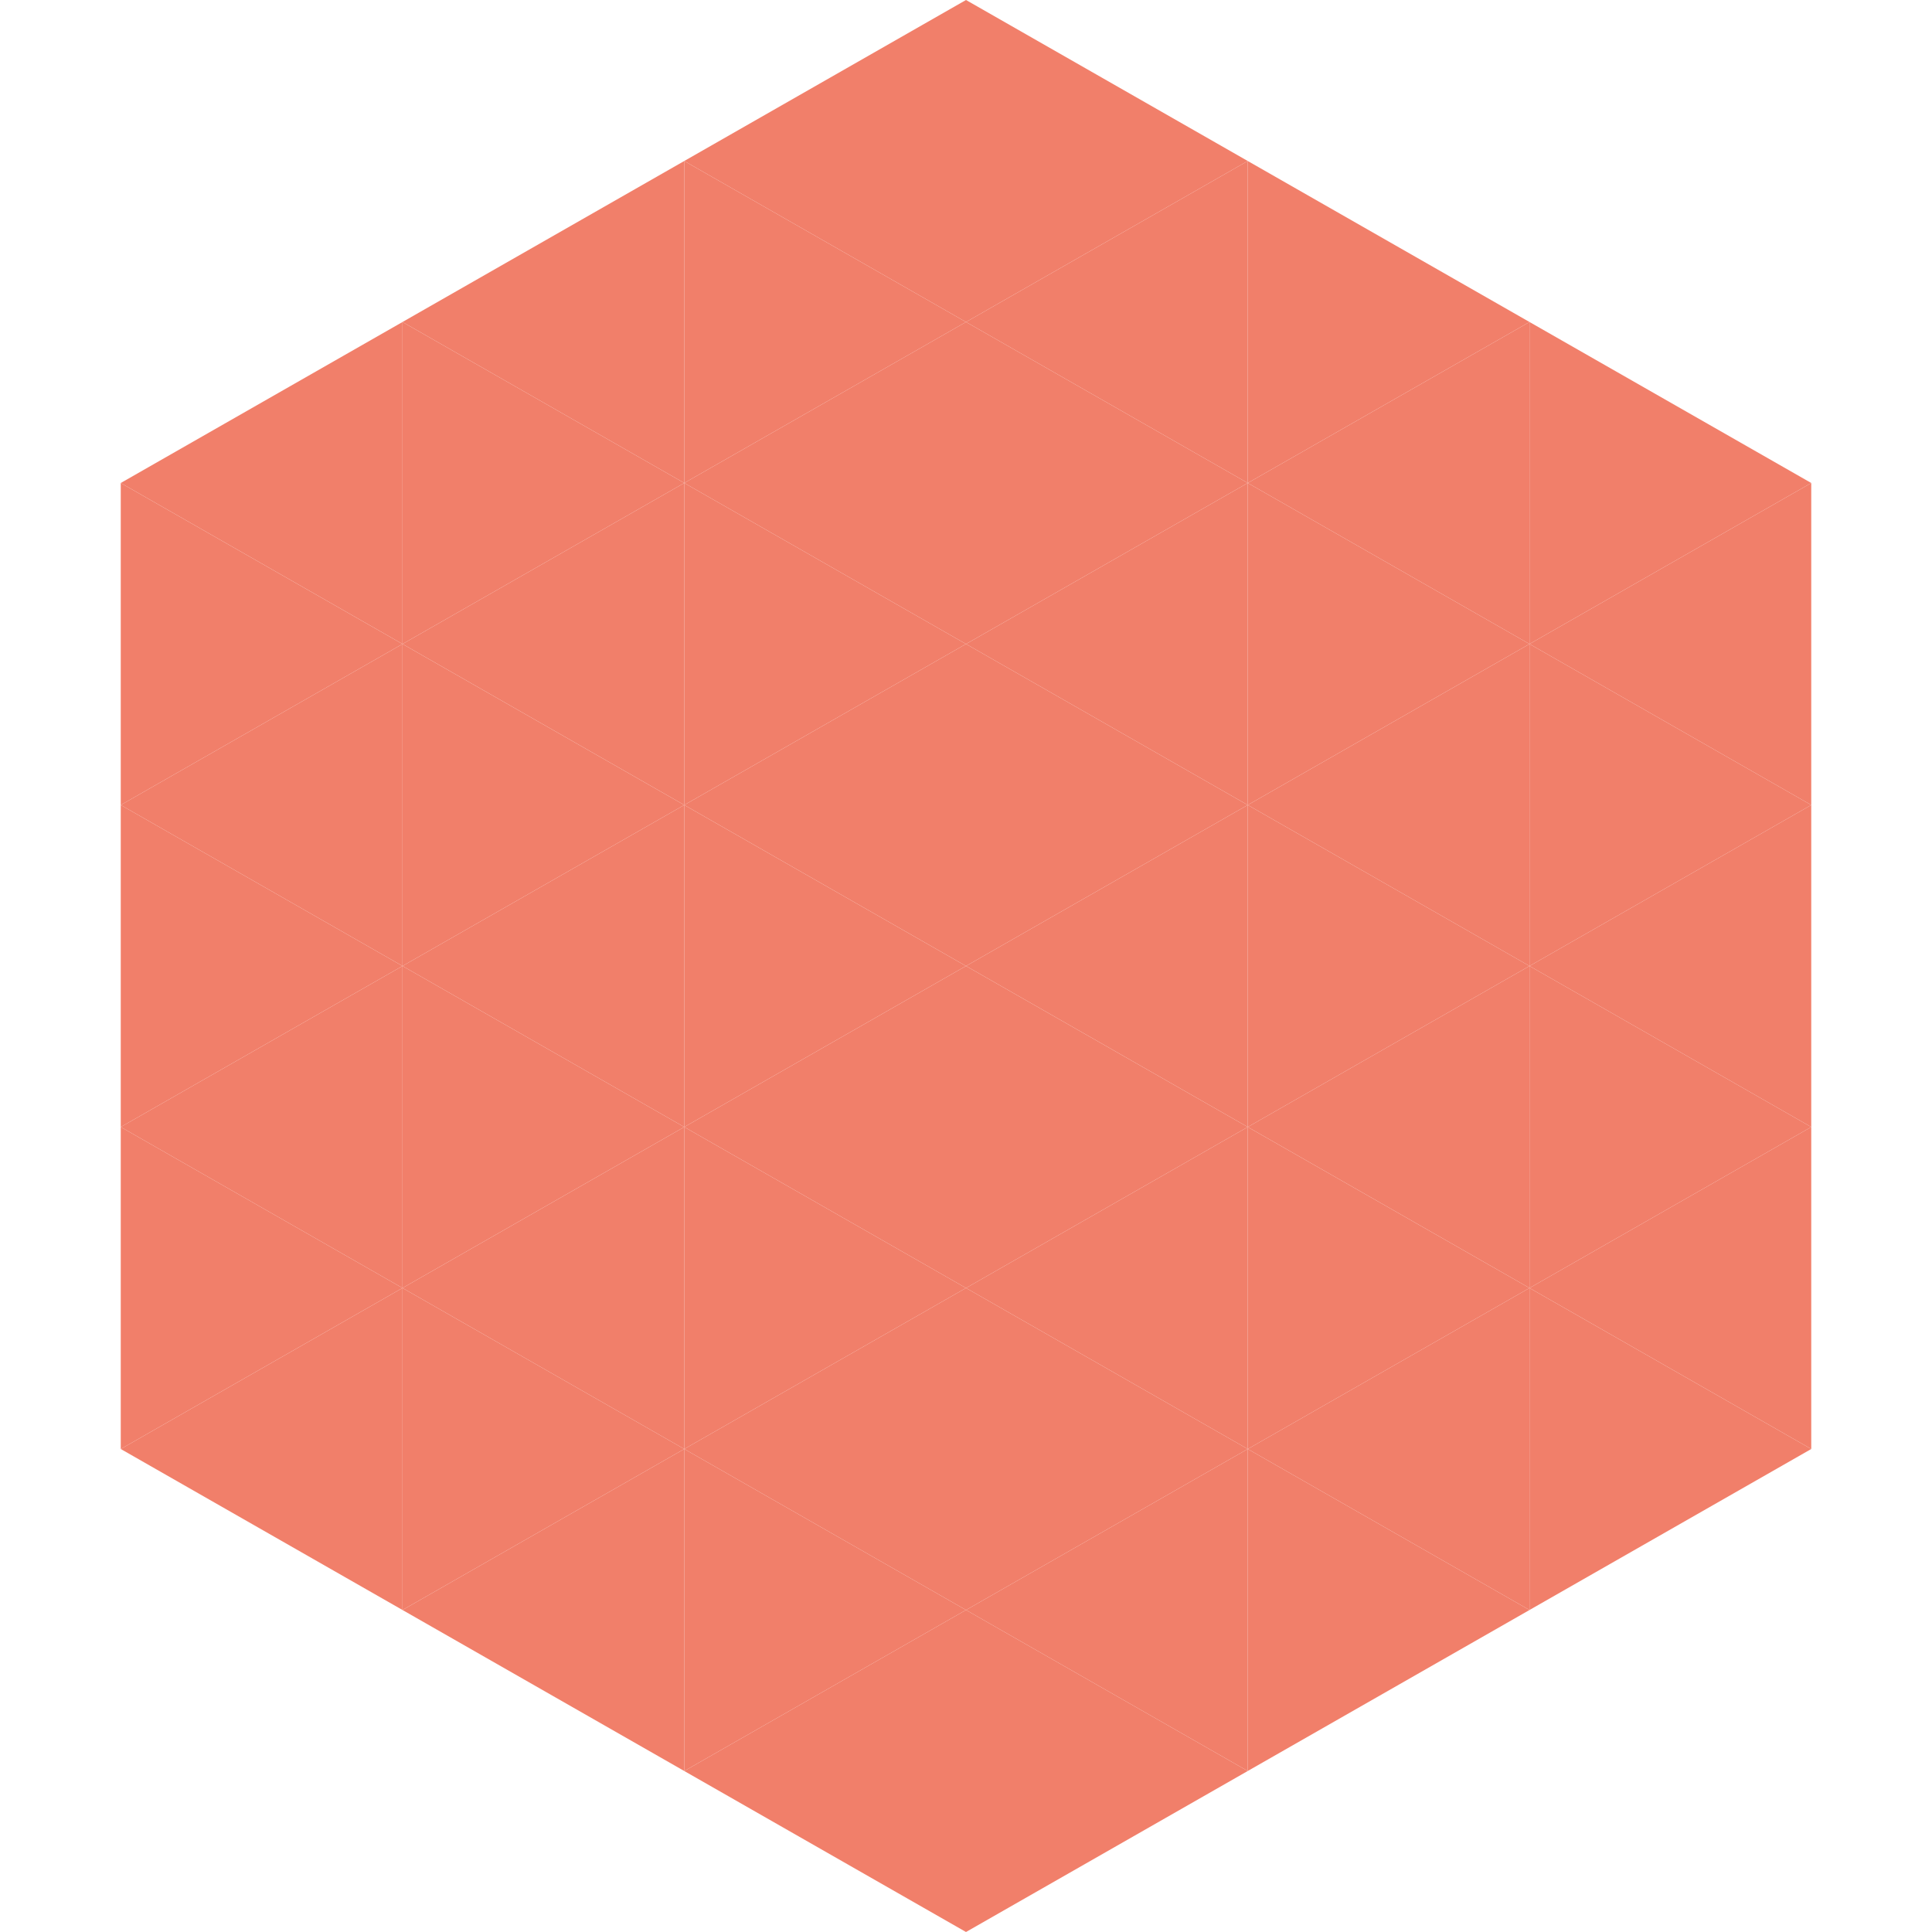 <?xml version="1.0"?>
<!-- Generated by SVGo -->
<svg width="240" height="240"
     xmlns="http://www.w3.org/2000/svg"
     xmlns:xlink="http://www.w3.org/1999/xlink">
<polygon points="50,40 15,60 50,80" style="fill:rgb(241,127,106)" />
<polygon points="190,40 225,60 190,80" style="fill:rgb(241,127,106)" />
<polygon points="15,60 50,80 15,100" style="fill:rgb(241,127,106)" />
<polygon points="225,60 190,80 225,100" style="fill:rgb(241,127,106)" />
<polygon points="50,80 15,100 50,120" style="fill:rgb(241,127,106)" />
<polygon points="190,80 225,100 190,120" style="fill:rgb(241,127,106)" />
<polygon points="15,100 50,120 15,140" style="fill:rgb(241,127,106)" />
<polygon points="225,100 190,120 225,140" style="fill:rgb(241,127,106)" />
<polygon points="50,120 15,140 50,160" style="fill:rgb(241,127,106)" />
<polygon points="190,120 225,140 190,160" style="fill:rgb(241,127,106)" />
<polygon points="15,140 50,160 15,180" style="fill:rgb(241,127,106)" />
<polygon points="225,140 190,160 225,180" style="fill:rgb(241,127,106)" />
<polygon points="50,160 15,180 50,200" style="fill:rgb(241,127,106)" />
<polygon points="190,160 225,180 190,200" style="fill:rgb(241,127,106)" />
<polygon points="15,180 50,200 15,220" style="fill:rgb(255,255,255); fill-opacity:0" />
<polygon points="225,180 190,200 225,220" style="fill:rgb(255,255,255); fill-opacity:0" />
<polygon points="50,0 85,20 50,40" style="fill:rgb(255,255,255); fill-opacity:0" />
<polygon points="190,0 155,20 190,40" style="fill:rgb(255,255,255); fill-opacity:0" />
<polygon points="85,20 50,40 85,60" style="fill:rgb(241,127,106)" />
<polygon points="155,20 190,40 155,60" style="fill:rgb(241,127,106)" />
<polygon points="50,40 85,60 50,80" style="fill:rgb(241,127,106)" />
<polygon points="190,40 155,60 190,80" style="fill:rgb(241,127,106)" />
<polygon points="85,60 50,80 85,100" style="fill:rgb(241,127,106)" />
<polygon points="155,60 190,80 155,100" style="fill:rgb(241,127,106)" />
<polygon points="50,80 85,100 50,120" style="fill:rgb(241,127,106)" />
<polygon points="190,80 155,100 190,120" style="fill:rgb(241,127,106)" />
<polygon points="85,100 50,120 85,140" style="fill:rgb(241,127,106)" />
<polygon points="155,100 190,120 155,140" style="fill:rgb(241,127,106)" />
<polygon points="50,120 85,140 50,160" style="fill:rgb(241,127,106)" />
<polygon points="190,120 155,140 190,160" style="fill:rgb(241,127,106)" />
<polygon points="85,140 50,160 85,180" style="fill:rgb(241,127,106)" />
<polygon points="155,140 190,160 155,180" style="fill:rgb(241,127,106)" />
<polygon points="50,160 85,180 50,200" style="fill:rgb(241,127,106)" />
<polygon points="190,160 155,180 190,200" style="fill:rgb(241,127,106)" />
<polygon points="85,180 50,200 85,220" style="fill:rgb(241,127,106)" />
<polygon points="155,180 190,200 155,220" style="fill:rgb(241,127,106)" />
<polygon points="120,0 85,20 120,40" style="fill:rgb(241,127,106)" />
<polygon points="120,0 155,20 120,40" style="fill:rgb(241,127,106)" />
<polygon points="85,20 120,40 85,60" style="fill:rgb(241,127,106)" />
<polygon points="155,20 120,40 155,60" style="fill:rgb(241,127,106)" />
<polygon points="120,40 85,60 120,80" style="fill:rgb(241,127,106)" />
<polygon points="120,40 155,60 120,80" style="fill:rgb(241,127,106)" />
<polygon points="85,60 120,80 85,100" style="fill:rgb(241,127,106)" />
<polygon points="155,60 120,80 155,100" style="fill:rgb(241,127,106)" />
<polygon points="120,80 85,100 120,120" style="fill:rgb(241,127,106)" />
<polygon points="120,80 155,100 120,120" style="fill:rgb(241,127,106)" />
<polygon points="85,100 120,120 85,140" style="fill:rgb(241,127,106)" />
<polygon points="155,100 120,120 155,140" style="fill:rgb(241,127,106)" />
<polygon points="120,120 85,140 120,160" style="fill:rgb(241,127,106)" />
<polygon points="120,120 155,140 120,160" style="fill:rgb(241,127,106)" />
<polygon points="85,140 120,160 85,180" style="fill:rgb(241,127,106)" />
<polygon points="155,140 120,160 155,180" style="fill:rgb(241,127,106)" />
<polygon points="120,160 85,180 120,200" style="fill:rgb(241,127,106)" />
<polygon points="120,160 155,180 120,200" style="fill:rgb(241,127,106)" />
<polygon points="85,180 120,200 85,220" style="fill:rgb(241,127,106)" />
<polygon points="155,180 120,200 155,220" style="fill:rgb(241,127,106)" />
<polygon points="120,200 85,220 120,240" style="fill:rgb(241,127,106)" />
<polygon points="120,200 155,220 120,240" style="fill:rgb(241,127,106)" />
<polygon points="85,220 120,240 85,260" style="fill:rgb(255,255,255); fill-opacity:0" />
<polygon points="155,220 120,240 155,260" style="fill:rgb(255,255,255); fill-opacity:0" />
</svg>
